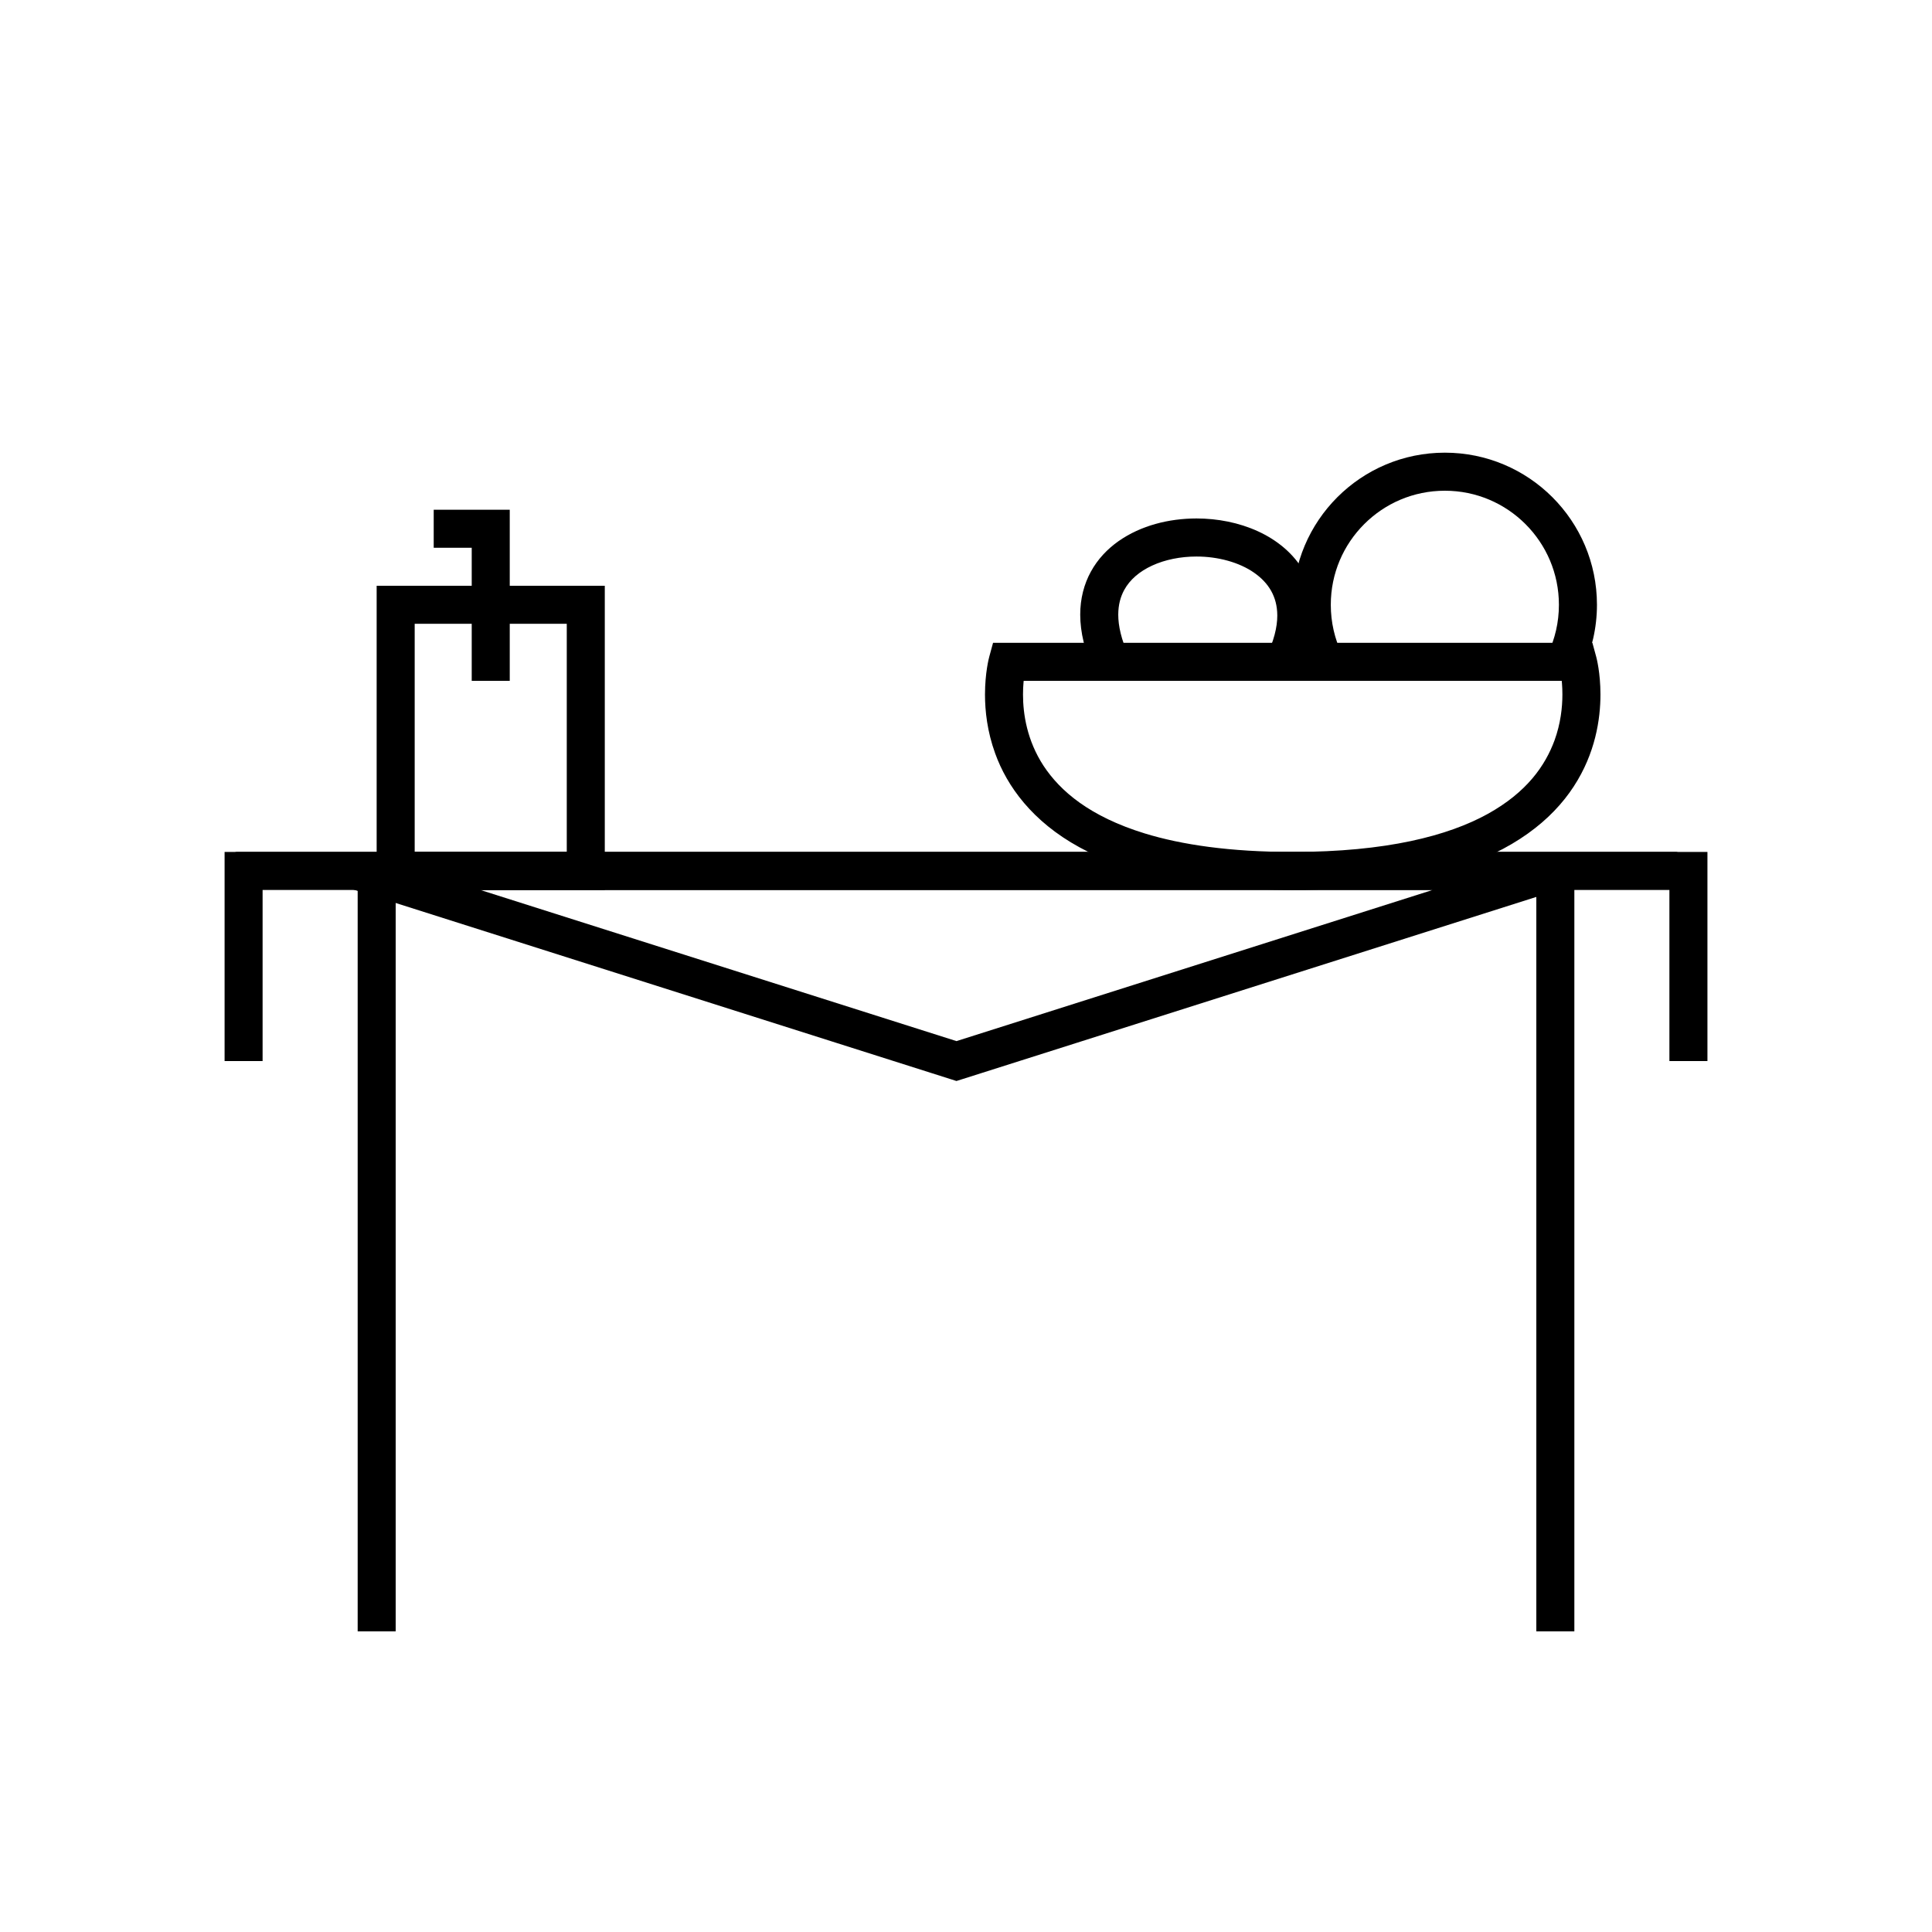 <?xml version="1.0" encoding="UTF-8"?>
<!-- Uploaded to: ICON Repo, www.svgrepo.com, Generator: ICON Repo Mixer Tools -->
<svg fill="#000000" width="800px" height="800px" version="1.1" viewBox="144 144 512 512" xmlns="http://www.w3.org/2000/svg">
 <g>
  <path d="m213.59 425.19v-45.34h372.82v45.34h10.078v-55.418h-392.97v55.418z"/>
  <path d="m248.86 576.33v-201.52h-10.074v201.52"/>
  <path d="m561.22 576.33v-201.52h-10.078v201.52"/>
  <path d="m397.48 425.19 1.527-4.801-127.71-40.539h252.36l-127.71 40.539 1.527 4.801 1.527-4.801-1.527 4.801 1.527 4.805 189.69-60.223h-382.44l191.22 60.703 1.527-0.48z"/>
  <path d="m299.24 304.27v-5.035h-55.422v80.609h60.457v-80.609h-5.035v5.035h-5.039v65.496h-40.305v-60.457h45.344v-5.039h-5.039z"/>
  <path d="m562.16 319.39v-5.039h-154.99l-1.012 3.715c-0.082 0.312-1.117 4.18-1.125 9.984 0 4.352 0.59 9.809 2.695 15.602 3.125 8.695 9.855 18.062 22.332 24.883 12.473 6.848 30.461 11.305 56.527 11.309 17.387 0 31.16-1.988 42.117-5.336 16.43-4.992 26.582-13.23 32.336-22.062 5.769-8.816 7.098-17.895 7.098-24.406-0.004-5.805-1.043-9.672-1.125-9.984l-1.008-3.703h-3.848v5.039l-4.863 1.324 1.551-0.422-1.559 0.402 0.004 0.02 1.551-0.422-1.559 0.402c0.031 0.102 0.777 3.055 0.77 7.352 0 3.441-0.473 7.727-2.086 12.16-2.453 6.644-7.281 13.719-17.723 19.504-10.438 5.754-26.727 10.066-51.672 10.062-16.621 0-29.418-1.91-39.176-4.898-14.656-4.508-22.434-11.246-26.848-17.941-4.379-6.707-5.438-13.703-5.438-18.883 0-2.293 0.211-4.203 0.414-5.5 0.102-0.648 0.195-1.145 0.266-1.461l0.082-0.332 0.016-0.055-1.566-0.406 1.562 0.422 0.004-0.02-1.566-0.406 1.562 0.422-4.863-1.324v5.039h151.14l-0.004-5.039-4.863 1.324z"/>
  <path d="m279.09 324.43v-45.34h-20.152v10.074h10.074v35.266z"/>
  <path d="m443.11 317.79c-1.996-4.359-2.762-7.977-2.762-10.898 0.012-2.644 0.594-4.734 1.586-6.555 1.48-2.707 4.016-4.898 7.41-6.457 3.371-1.559 7.535-2.402 11.734-2.394 5.707-0.016 11.41 1.566 15.285 4.297 1.953 1.359 3.465 2.961 4.5 4.797 1.023 1.844 1.621 3.93 1.633 6.539 0 3.023-0.855 6.797-3.148 11.355l9.004 4.523c2.836-5.644 4.223-10.953 4.223-15.887 0.004-4.238-1.055-8.16-2.926-11.48-2.82-4.996-7.305-8.559-12.312-10.848-5.027-2.293-10.645-3.379-16.254-3.387-7.332 0.016-14.707 1.855-20.641 6-2.953 2.074-5.527 4.769-7.34 8.082-1.82 3.301-2.836 7.195-2.832 11.406 0.004 4.676 1.211 9.715 3.68 15.105z"/>
  <path d="m499.58 317.24c-1.863-3.93-2.906-8.309-2.906-12.965 0-8.363 3.375-15.891 8.852-21.375 5.481-5.477 13.008-8.852 21.375-8.852 8.363 0 15.887 3.375 21.371 8.852 5.481 5.488 8.852 13.012 8.855 21.375 0 4.644-1.043 9.027-2.906 12.953l9.105 4.316c2.484-5.234 3.883-11.109 3.883-17.277-0.004-22.258-18.043-40.305-40.305-40.305-22.262 0-40.301 18.047-40.305 40.305 0 6.172 1.395 12.047 3.883 17.281z"/>
 </g>
</svg>